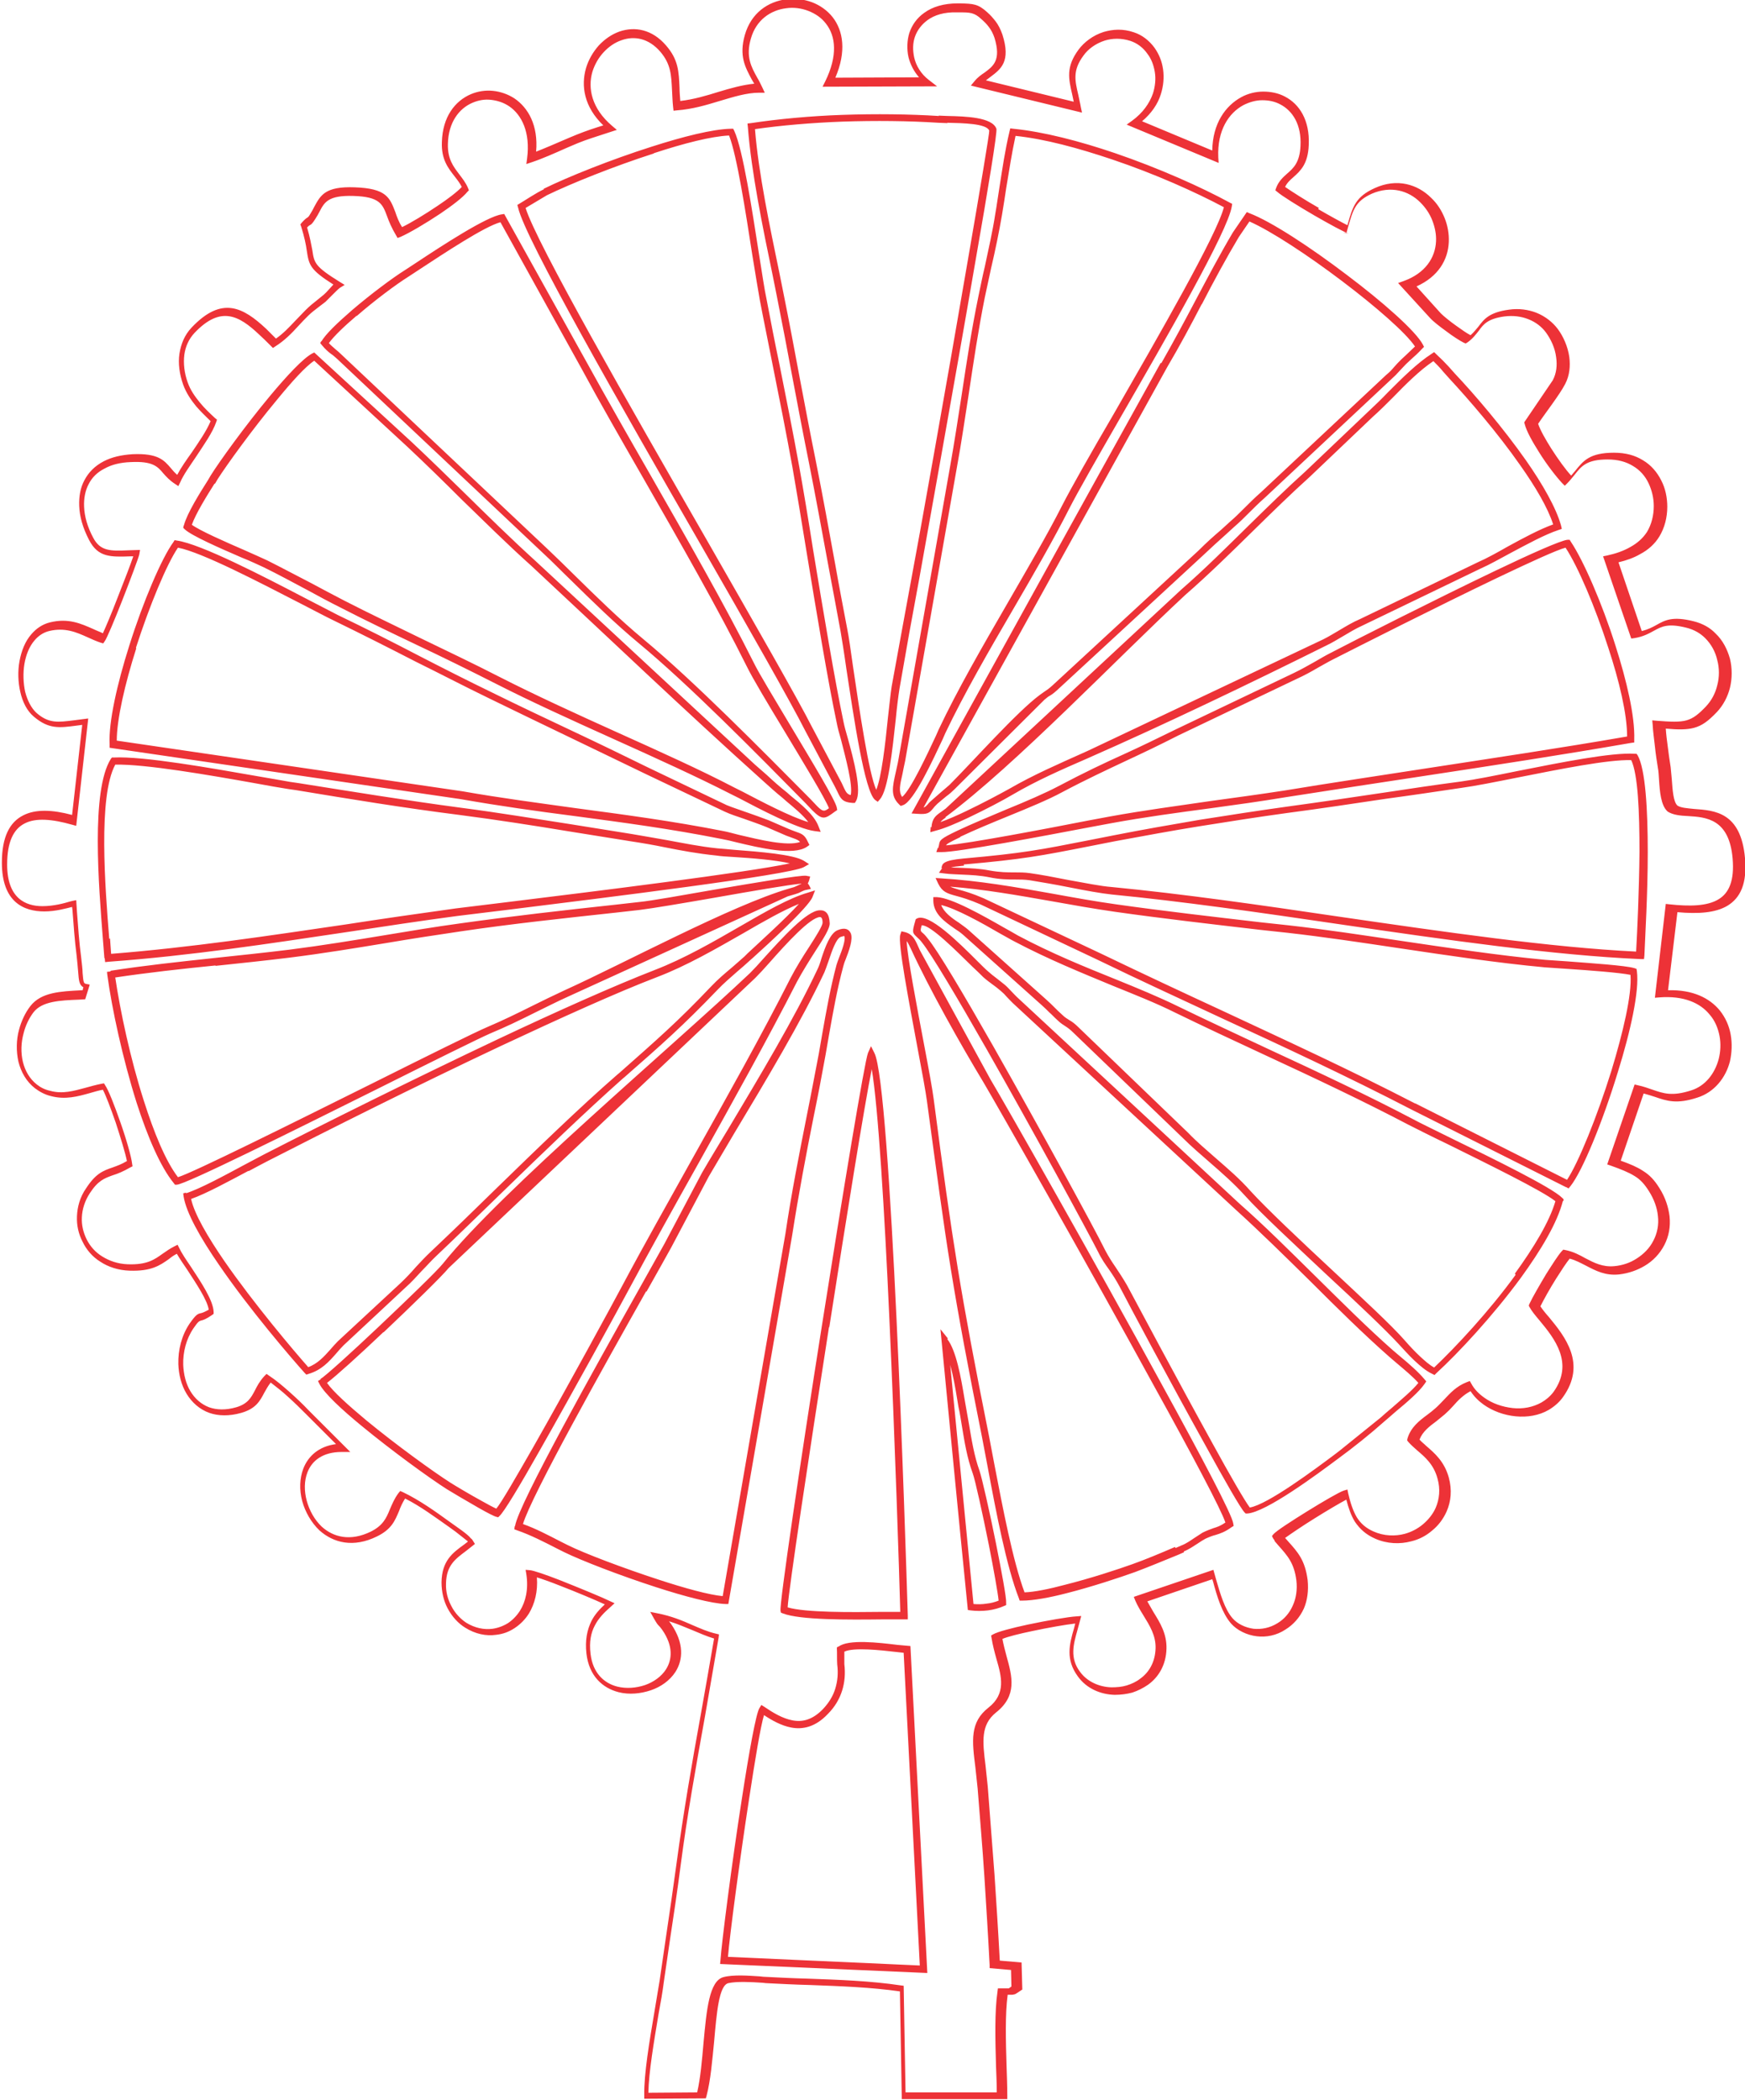 <svg fill="#ED3237" style="background:rgba(255, 0, 0, 0)" version="1.1" viewBox="0 0 46.48 55.95" xml:space="preserve" xmlns="http://www.w3.org/2000/svg">
<path d="M22.33 43.87c0.26,-0.21 1.09,-0.11 1.58,-0.05l0.34 0.03c0.15,2.9 0.3,5.81 0.45,8.71l-5.52 -0.24 0.01 -0.1c0.03,-0.45 0.3,-2.57 0.57,-4.3 0.19,-1.24 0.38,-2.29 0.47,-2.42l0.05 -0.08 0.08 0.05c0.22,0.15 0.48,0.31 0.75,0.36 0.26,0.05 0.53,-0.01 0.81,-0.3 0.16,-0.17 0.27,-0.35 0.33,-0.55 0.06,-0.2 0.08,-0.41 0.05,-0.64 -0.01,-0.14 -0,-0.3 -0.01,-0.45l0.04 -0.03zm1.56 0.14c-0.43,-0.05 -1.15,-0.13 -1.4,-0.01l0 0.33c0.03,0.25 0.01,0.49 -0.06,0.71 -0.07,0.22 -0.19,0.43 -0.38,0.62 -0.33,0.35 -0.67,0.42 -0.98,0.36 -0.26,-0.05 -0.51,-0.19 -0.72,-0.33 -0.09,0.29 -0.24,1.2 -0.4,2.25 -0.25,1.63 -0.51,3.59 -0.56,4.19l5.11 0.23 -0.43 -8.33 -0.18 -0.02zm-3.1 -1.1c-0.03,-0.19 0.52,-3.91 1.1,-7.58 0.56,-3.55 1.14,-7.06 1.23,-7.28l0.08 -0.18 0.09 0.18c0.22,0.42 0.43,3.69 0.59,7.09 0.16,3.39 0.27,6.93 0.3,7.9l0 0.1 -0.69 0c-0.88,0.01 -2.18,0.02 -2.64,-0.16l-0.05 -0.02 -0.01 -0.05zm1.29 -7.55c-0.54,3.46 -1.07,6.97 -1.1,7.46 0.47,0.14 1.68,0.13 2.51,0.12l0.49 -0c-0.03,-1.1 -0.14,-4.51 -0.29,-7.8 -0.13,-2.88 -0.3,-5.66 -0.47,-6.66 -0.2,1 -0.67,3.92 -1.13,6.87zm3.15 0.31c0.24,0.3 0.37,1.05 0.45,1.53l0.04 0.23c0.03,0.17 0.06,0.34 0.09,0.51 0.07,0.42 0.14,0.85 0.28,1.24 0.06,0.17 0.27,1.09 0.44,1.94 0.15,0.75 0.28,1.45 0.27,1.58l-0 0.06 -0.05 0.02c-0.13,0.06 -0.28,0.1 -0.43,0.12 -0.16,0.02 -0.32,0.02 -0.47,-0l-0.07 -0.01c-0.25,-2.49 -0.49,-4.99 -0.73,-7.48l0.2 0.25zm0.26 1.57c-0.04,-0.25 -0.1,-0.59 -0.18,-0.88l0.62 6.37c0.11,0.01 0.23,0.01 0.35,-0.01 0.11,-0.01 0.22,-0.04 0.32,-0.08 -0.02,-0.2 -0.13,-0.82 -0.26,-1.48 -0.17,-0.85 -0.37,-1.75 -0.43,-1.91 -0.15,-0.41 -0.22,-0.84 -0.29,-1.27 -0.03,-0.17 -0.05,-0.33 -0.09,-0.5l-0.04 -0.24zm6.05 4.11l-0.16 0.07c-0.37,0.15 -0.8,0.33 -1.15,0.46 -0.39,0.14 -1.14,0.39 -1.81,0.56 -0.46,0.12 -0.9,0.2 -1.19,0.2l-0.07 0 -0.02 -0.06c-0.33,-0.84 -0.61,-2.31 -0.83,-3.49l-0.15 -0.79c-0.38,-1.9 -0.62,-3.18 -0.83,-4.47 -0.21,-1.29 -0.38,-2.58 -0.64,-4.5 -0.03,-0.23 -0.13,-0.78 -0.25,-1.41 -0.23,-1.24 -0.53,-2.8 -0.46,-3.02l0.03 -0.09 0.09 0.02c0.2,0.05 0.27,0.19 0.35,0.37l0.05 0.11 1.88 3.44c0.4,0.67 2.81,4.91 4.56,8.12 1.06,1.93 1.89,3.5 1.91,3.72l0.01 0.06 -0.05 0.03c-0.18,0.13 -0.3,0.17 -0.43,0.21 -0.08,0.02 -0.16,0.05 -0.27,0.1 -0.07,0.04 -0.14,0.08 -0.21,0.13 -0.11,0.07 -0.22,0.15 -0.37,0.21zm-0.23 -0.11l0.16 -0.07c0.13,-0.05 0.24,-0.13 0.33,-0.19 0.08,-0.05 0.15,-0.1 0.23,-0.15 0.12,-0.06 0.21,-0.09 0.29,-0.12 0.1,-0.03 0.19,-0.06 0.32,-0.15 -0.11,-0.34 -0.89,-1.81 -1.88,-3.6 -1.76,-3.22 -4.17,-7.46 -4.56,-8.12 -0.61,-1.01 -1.45,-2.5 -1.94,-3.57 -0.04,-0.08 -0.07,-0.15 -0.11,-0.2 0.02,0.43 0.27,1.73 0.47,2.79 0.12,0.63 0.22,1.18 0.25,1.42 0.25,1.92 0.43,3.21 0.64,4.5 0.21,1.28 0.45,2.56 0.83,4.46l0.15 0.79c0.22,1.14 0.49,2.56 0.8,3.39 0.27,-0.01 0.66,-0.09 1.07,-0.2 0.68,-0.17 1.41,-0.41 1.8,-0.55 0.34,-0.12 0.77,-0.3 1.14,-0.46zm-17.59 -0.59c0.09,-0.58 2.17,-4.29 3.32,-6.34 0.3,-0.54 0.54,-0.96 0.66,-1.18l1 -1.89c0.22,-0.38 0.46,-0.77 0.7,-1.17 0.83,-1.39 1.76,-2.94 2.38,-4.26 0.03,-0.06 0.07,-0.17 0.1,-0.28 0.1,-0.3 0.23,-0.67 0.43,-0.75 0.19,-0.08 0.3,-0.03 0.35,0.08 0.07,0.16 -0.05,0.48 -0.14,0.71 -0.03,0.07 -0.05,0.14 -0.06,0.18 -0.16,0.59 -0.27,1.21 -0.38,1.83l-0.09 0.52c-0.1,0.55 -0.2,1.08 -0.31,1.61 -0.21,1.05 -0.41,2.11 -0.58,3.2l-1.7 9.82 -0.08 -0c-0.35,-0.01 -1.08,-0.2 -1.85,-0.45 -0.96,-0.31 -1.99,-0.71 -2.44,-0.93l-0.18 -0.09c-0.35,-0.18 -0.72,-0.37 -1.07,-0.49l-0.08 -0.03 0.01 -0.08zm3.49 -6.25c-1.11,1.97 -3.06,5.45 -3.28,6.2 0.34,0.12 0.68,0.3 1.01,0.47l0.18 0.09c0.44,0.22 1.47,0.61 2.42,0.92 0.7,0.23 1.36,0.41 1.71,0.44l1.67 -9.65c0.16,-1.08 0.37,-2.14 0.58,-3.2 0.11,-0.54 0.21,-1.09 0.31,-1.6l0.09 -0.52c0.11,-0.62 0.22,-1.24 0.38,-1.84 0.01,-0.04 0.04,-0.12 0.07,-0.2 0.08,-0.2 0.18,-0.48 0.14,-0.57 -0,-0.01 -0.03,-0 -0.1,0.02 -0.12,0.05 -0.23,0.37 -0.32,0.64 -0.04,0.12 -0.08,0.22 -0.11,0.3 -0.62,1.32 -1.55,2.87 -2.39,4.27 -0.24,0.41 -0.48,0.81 -0.69,1.17l-1 1.89c-0.13,0.24 -0.37,0.66 -0.66,1.18zm12.06 -1.01c-0.31,-0.61 -1.76,-3.28 -2.99,-5.44 -0.78,-1.37 -1.47,-2.53 -1.72,-2.84 -0.05,-0.07 -0.1,-0.11 -0.13,-0.14 -0.13,-0.12 -0.14,-0.13 -0.05,-0.44l0.01 -0.04 0.03 -0.02c0.31,-0.17 1.13,0.65 1.62,1.14 0.11,0.11 0.21,0.21 0.27,0.26 0.08,0.07 0.15,0.13 0.22,0.18 0.08,0.06 0.15,0.12 0.24,0.19 0.07,0.06 0.12,0.12 0.17,0.17 0.06,0.06 0.12,0.13 0.2,0.2l5.88 5.46c0.65,0.57 1.33,1.25 2.01,1.92 0.7,0.69 1.4,1.39 2.07,1.98l0.2 0.17c0.23,0.19 0.48,0.41 0.64,0.6l0.05 0.06 -0.04 0.06c-0.15,0.22 -0.49,0.51 -0.78,0.75 -0.11,0.1 -0.22,0.19 -0.3,0.26 -0.37,0.33 -0.82,0.69 -1.23,0.99 -0.55,0.41 -1.92,1.43 -2.42,1.46l-0.04 0 -0.03 -0.03c-0.1,-0.1 -0.53,-0.85 -1.05,-1.8 -0.89,-1.6 -2.05,-3.77 -2.27,-4.2 -0.1,-0.19 -0.2,-0.34 -0.29,-0.47 -0.1,-0.14 -0.2,-0.28 -0.29,-0.47zm-2.82 -5.53c1.23,2.17 2.69,4.84 2.99,5.45 0.09,0.17 0.18,0.31 0.27,0.44 0.1,0.15 0.2,0.3 0.31,0.49 0.23,0.43 1.38,2.59 2.27,4.2 0.47,0.86 0.87,1.55 1,1.72 0.48,-0.08 1.75,-1.03 2.27,-1.42l0.13 -0.1 1.09 -0.88c0.09,-0.08 0.19,-0.17 0.3,-0.26 0.25,-0.22 0.54,-0.46 0.7,-0.66 -0.15,-0.17 -0.37,-0.35 -0.57,-0.52l-0.21 -0.18c-0.67,-0.59 -1.38,-1.29 -2.08,-1.99 -0.68,-0.67 -1.36,-1.34 -2,-1.92l-5.88 -5.45c-0.09,-0.08 -0.15,-0.15 -0.22,-0.22 -0.05,-0.06 -0.1,-0.11 -0.16,-0.16 -0.08,-0.07 -0.16,-0.13 -0.23,-0.18 -0.08,-0.06 -0.15,-0.11 -0.24,-0.19 -0.06,-0.06 -0.16,-0.16 -0.28,-0.27 -0.43,-0.42 -1.13,-1.13 -1.36,-1.11 -0.04,0.14 -0.03,0.15 0.01,0.19 0.04,0.03 0.09,0.08 0.15,0.16 0.26,0.31 0.96,1.49 1.74,2.86zm-17.92 8.88c0.15,-0.09 0.84,-0.72 1.55,-1.39 0.76,-0.72 1.55,-1.48 1.72,-1.69 1.56,-1.95 6.11,-5.78 8.18,-7.74 0.1,-0.1 0.23,-0.24 0.37,-0.4 0.48,-0.53 1.14,-1.26 1.48,-1.27 0.16,-0.01 0.26,0.09 0.27,0.34 0.01,0.14 -0.17,0.42 -0.39,0.76 -0.16,0.25 -0.34,0.54 -0.48,0.8 -0.76,1.49 -1.69,3.16 -2.62,4.83 -0.65,1.16 -1.29,2.31 -1.87,3.39 -0.25,0.47 -1.46,2.68 -2.37,4.28 -0.52,0.92 -0.95,1.64 -1.07,1.74l-0.03 0.03 -0.04 -0.01c-0.06,-0.01 -0.25,-0.11 -0.48,-0.24 -0.33,-0.19 -0.74,-0.43 -0.85,-0.5 -0.47,-0.3 -1.46,-1.02 -2.25,-1.67 -0.55,-0.45 -1.01,-0.88 -1.14,-1.13l-0.04 -0.08 0.08 -0.05zm1.68 -1.25c-0.63,0.6 -1.25,1.16 -1.5,1.35 0.16,0.23 0.57,0.6 1.05,1 0.79,0.65 1.77,1.36 2.24,1.66 0.11,0.07 0.51,0.31 0.84,0.49 0.16,0.09 0.31,0.17 0.38,0.2 0.14,-0.17 0.52,-0.83 0.99,-1.65 0.91,-1.6 2.11,-3.81 2.36,-4.28 0.58,-1.09 1.23,-2.24 1.87,-3.39 0.93,-1.66 1.86,-3.32 2.62,-4.82 0.14,-0.27 0.32,-0.56 0.49,-0.82 0.2,-0.31 0.36,-0.57 0.36,-0.65 -0,-0.11 -0.03,-0.15 -0.07,-0.15 -0.26,0.01 -0.89,0.7 -1.34,1.21 -0.15,0.17 -0.28,0.31 -0.38,0.41l-8.17 7.73c-0.18,0.22 -0.97,0.99 -1.73,1.71zm31.42 -3.5c-0.15,0.59 -0.59,1.32 -1.12,2.05 -0.74,1.01 -1.67,2.01 -2.25,2.54l-0.05 0.05 -0.06 -0.03c-0.17,-0.08 -0.32,-0.21 -0.47,-0.35 -0.15,-0.14 -0.29,-0.3 -0.43,-0.45 -0.35,-0.38 -1.11,-1.1 -1.9,-1.83 -0.86,-0.81 -1.76,-1.64 -2.2,-2.13 -0.29,-0.32 -0.6,-0.59 -0.91,-0.86 -0.25,-0.22 -0.5,-0.43 -0.74,-0.67l-2.91 -2.8c-0.09,-0.09 -0.15,-0.13 -0.21,-0.17 -0.06,-0.04 -0.13,-0.08 -0.21,-0.16 -0.09,-0.08 -0.15,-0.15 -0.22,-0.21 -0.06,-0.06 -0.12,-0.12 -0.21,-0.2l-2.09 -1.87c-0.07,-0.06 -0.14,-0.11 -0.22,-0.16 -0.27,-0.19 -0.56,-0.39 -0.57,-0.74l-0 -0.1 0.1 0c0.39,0.02 1.22,0.49 1.78,0.81 0.15,0.08 0.28,0.16 0.37,0.21 0.9,0.48 1.79,0.84 2.61,1.17 0.59,0.24 1.15,0.47 1.66,0.72 0.74,0.36 1.56,0.74 2.39,1.13 1.34,0.62 2.7,1.26 3.84,1.86 0.22,0.12 0.6,0.3 1.04,0.52 1.13,0.55 2.68,1.31 2.96,1.59l0.04 0.04 -0.01 0.05zm-1.28 1.94c0.5,-0.69 0.92,-1.38 1.08,-1.93 -0.35,-0.28 -1.8,-0.99 -2.87,-1.52 -0.46,-0.22 -0.85,-0.42 -1.05,-0.52 -1.14,-0.6 -2.49,-1.24 -3.83,-1.86 -0.82,-0.38 -1.63,-0.76 -2.39,-1.13 -0.5,-0.25 -1.06,-0.47 -1.65,-0.71 -0.82,-0.34 -1.71,-0.7 -2.62,-1.18 -0.1,-0.05 -0.23,-0.13 -0.38,-0.21 -0.48,-0.28 -1.18,-0.67 -1.57,-0.76 0.07,0.19 0.27,0.34 0.47,0.47 0.08,0.06 0.17,0.12 0.24,0.18l2.09 1.87c0.09,0.08 0.15,0.14 0.22,0.21 0.06,0.06 0.12,0.12 0.21,0.2 0.07,0.07 0.13,0.1 0.19,0.14 0.07,0.04 0.14,0.09 0.25,0.2l2.91 2.8c0.23,0.24 0.48,0.45 0.73,0.67 0.32,0.28 0.64,0.55 0.93,0.88 0.44,0.48 1.33,1.32 2.19,2.12 0.79,0.74 1.56,1.45 1.91,1.85 0.13,0.15 0.27,0.3 0.42,0.44 0.12,0.11 0.24,0.22 0.37,0.29 0.57,-0.54 1.46,-1.49 2.17,-2.47zm-35.4 -2.14c0.38,-0.12 1.04,-0.48 1.58,-0.77l0.51 -0.27c1.58,-0.81 3.99,-2.01 6.23,-3.07 1.59,-0.75 3.09,-1.42 4.17,-1.84 0.78,-0.3 1.56,-0.75 2.27,-1.16 0.69,-0.4 1.32,-0.76 1.81,-0.9l0.19 -0.06 -0.07 0.18c-0.11,0.27 -1.18,1.25 -1.59,1.62l-0.08 0.07c-0.11,0.1 -0.22,0.2 -0.33,0.29 -0.18,0.16 -0.36,0.31 -0.54,0.5 -0.89,0.93 -1.49,1.46 -2.46,2.31l-0.06 0.05c-1,0.89 -2.11,1.96 -3.19,3.01 -0.61,0.59 -1.21,1.18 -1.76,1.7 -0.14,0.13 -0.26,0.27 -0.39,0.4 -0.14,0.15 -0.28,0.31 -0.44,0.45l-1.65 1.54c-0.07,0.07 -0.13,0.14 -0.19,0.21 -0.2,0.23 -0.4,0.45 -0.74,0.55l-0.06 0.02 -0.04 -0.04c-0.35,-0.39 -1.47,-1.69 -2.29,-2.89 -0.49,-0.71 -0.87,-1.38 -0.94,-1.82l-0.01 -0.08 0.08 -0.02zm1.67 -0.6c-0.51,0.27 -1.13,0.61 -1.53,0.75 0.09,0.41 0.45,1.02 0.89,1.66 0.79,1.14 1.85,2.39 2.23,2.82 0.25,-0.09 0.42,-0.28 0.59,-0.47 0.06,-0.07 0.13,-0.15 0.2,-0.22l1.66 -1.54c0.15,-0.14 0.29,-0.29 0.42,-0.44 0.13,-0.14 0.26,-0.28 0.4,-0.41 0.57,-0.54 1.16,-1.11 1.76,-1.7 1.08,-1.05 2.19,-2.13 3.2,-3.01l0.06 -0.05c0.96,-0.85 1.56,-1.37 2.44,-2.3 0.19,-0.2 0.37,-0.35 0.56,-0.51 0.1,-0.09 0.21,-0.18 0.33,-0.29l0.08 -0.08c0.31,-0.29 1.03,-0.94 1.37,-1.32 -0.42,0.17 -0.93,0.46 -1.48,0.78 -0.72,0.41 -1.51,0.87 -2.3,1.17 -1.07,0.41 -2.57,1.09 -4.15,1.83 -2.23,1.05 -4.64,2.26 -6.22,3.07 -0.14,0.07 -0.32,0.17 -0.51,0.27zm35.1 0.44l-4.12 -2.07c-1.72,-0.89 -3.42,-1.68 -5.11,-2.46 -1.07,-0.5 -2.14,-0.99 -3.23,-1.52l-3.15 -1.49c-0.28,-0.12 -0.48,-0.18 -0.63,-0.22 -0.26,-0.07 -0.38,-0.11 -0.49,-0.33l-0.07 -0.15 0.16 0.01c0.99,0.06 1.97,0.23 2.97,0.41 0.55,0.1 1.1,0.2 1.67,0.28 1.27,0.18 2.58,0.33 3.86,0.48l0.74 0.08c0.98,0.11 1.97,0.26 2.97,0.41 1.29,0.19 2.6,0.39 3.87,0.51l0.58 0.04c0.65,0.05 1.55,0.11 1.79,0.18l0.06 0.02 0.01 0.06c0.07,0.53 -0.17,1.61 -0.51,2.7 -0.4,1.31 -0.94,2.63 -1.26,3.03l-0.05 0.06 -0.07 -0.04zm-4.03 -2.24l4.05 2.04c0.3,-0.45 0.8,-1.68 1.18,-2.9 0.31,-1.02 0.55,-2.03 0.51,-2.56 -0.29,-0.06 -1.09,-0.12 -1.69,-0.16l-0.59 -0.04c-1.29,-0.12 -2.6,-0.32 -3.88,-0.51 -1,-0.15 -2,-0.3 -2.97,-0.41l-0.74 -0.08c-1.28,-0.15 -2.59,-0.3 -3.86,-0.48 -0.56,-0.08 -1.12,-0.18 -1.68,-0.28 -0.91,-0.16 -1.81,-0.32 -2.71,-0.39 0.06,0.03 0.13,0.05 0.23,0.08 0.15,0.04 0.36,0.1 0.66,0.23l3.16 1.49c1.08,0.52 2.15,1.02 3.23,1.52 1.69,0.79 3.39,1.57 5.11,2.46zm-34.74 -3.53c0.9,-0.14 1.84,-0.24 2.77,-0.34 0.66,-0.07 1.33,-0.14 1.98,-0.22 0.87,-0.11 1.72,-0.25 2.57,-0.39 0.66,-0.11 1.32,-0.22 1.98,-0.31 1.35,-0.19 2.76,-0.35 4.15,-0.5l0.62 -0.07c0.32,-0.03 1.15,-0.18 2.01,-0.33 1.12,-0.19 2.29,-0.39 2.44,-0.37l0.11 0.02 -0.03 0.11c-0.03,0.08 -0.04,0.08 -0.03,0.08 0.03,0.03 0.06,0.1 0.08,0.14l-0.14 0.03c-0.01,0 -0.05,0.01 -0.19,0.08 -0.05,0.02 -0.12,0.04 -0.19,0.06l-0.1 0.03 -5.85 2.67c-0.29,0.13 -0.58,0.28 -0.87,0.42 -0.4,0.2 -0.79,0.39 -1.2,0.56 -0.32,0.14 -1.59,0.77 -3.03,1.49 -2.31,1.15 -5.08,2.53 -5.32,2.54l-0.05 0 -0.03 -0.04c-0.36,-0.44 -0.7,-1.24 -0.99,-2.14 -0.37,-1.17 -0.66,-2.51 -0.78,-3.4l-0.01 -0.09 0.09 -0.01zm2.79 -0.14c-0.9,0.09 -1.8,0.19 -2.67,0.32 0.13,0.88 0.4,2.16 0.76,3.28 0.27,0.85 0.58,1.61 0.91,2.04 0.4,-0.12 3.01,-1.42 5.2,-2.51 1.44,-0.72 2.71,-1.35 3.04,-1.49 0.4,-0.17 0.79,-0.36 1.19,-0.56 0.28,-0.14 0.57,-0.28 0.87,-0.42 1.61,-0.73 4.44,-2.26 5.98,-2.71 0.06,-0.02 0.12,-0.03 0.16,-0.05 0.07,-0.03 0.12,-0.06 0.16,-0.07l0 -0.01c-0.33,0.03 -1.32,0.2 -2.28,0.37 -0.86,0.15 -1.69,0.29 -2.02,0.33l-0.62 0.07c-1.38,0.15 -2.79,0.3 -4.14,0.5 -0.68,0.1 -1.33,0.2 -1.98,0.31 -0.85,0.14 -1.7,0.28 -2.58,0.39 -0.65,0.08 -1.32,0.15 -1.98,0.22zm19.33 -2.59l0.01 -0.02c0.02,-0.1 0.04,-0.19 0.59,-0.24 1.58,-0.14 2.03,-0.23 3.35,-0.49l0.66 -0.13c0.76,-0.15 1.51,-0.28 2.27,-0.41 0.76,-0.12 1.53,-0.24 2.32,-0.35 0.88,-0.12 1.76,-0.25 2.63,-0.38 0.66,-0.1 1.32,-0.2 2.01,-0.29 0.37,-0.05 0.92,-0.16 1.51,-0.28 1.16,-0.23 2.51,-0.5 3.12,-0.46l0.05 0 0.03 0.04c0.21,0.37 0.27,1.46 0.27,2.58 -0,1.11 -0.07,2.26 -0.09,2.76l-0.01 0.09 -0.09 -0c-2.3,-0.1 -5.17,-0.51 -8.03,-0.93 -2.1,-0.31 -4.2,-0.61 -6.05,-0.79 -0.29,-0.03 -0.73,-0.11 -1.18,-0.2 -0.35,-0.07 -0.71,-0.13 -1.01,-0.18 -0.14,-0.02 -0.26,-0.02 -0.39,-0.02 -0.19,0 -0.4,0 -0.69,-0.06 -0.25,-0.05 -0.48,-0.06 -0.71,-0.07 -0.16,-0.01 -0.32,-0.01 -0.47,-0.03l-0.16 -0.02 0.09 -0.13zm0.61 -0.07c-0.19,0.02 -0.29,0.03 -0.35,0.05l0.29 0.01c0.24,0.01 0.48,0.02 0.74,0.07 0.28,0.05 0.47,0.05 0.66,0.05 0.14,-0 0.27,-0 0.41,0.02 0.29,0.04 0.66,0.11 1.01,0.18 0.45,0.08 0.89,0.17 1.17,0.19 1.87,0.18 3.97,0.48 6.06,0.79 2.82,0.41 5.64,0.82 7.91,0.93 0.03,-0.54 0.08,-1.62 0.09,-2.66 0,-1.05 -0.04,-2.06 -0.22,-2.44 -0.61,-0.02 -1.9,0.24 -3.01,0.46 -0.6,0.12 -1.15,0.23 -1.52,0.28 -0.67,0.1 -1.34,0.2 -2.01,0.29 -0.87,0.13 -1.73,0.26 -2.64,0.38 -0.8,0.11 -1.56,0.23 -2.31,0.35 -0.75,0.12 -1.5,0.26 -2.26,0.4l-0.66 0.13c-1.32,0.26 -1.78,0.35 -3.37,0.49zm-22.9 2.46l-0.04 -0.51c-0.11,-1.41 -0.32,-3.94 0.21,-4.79l0.03 -0.04 0.05 -0c0.79,-0.04 2.58,0.28 3.84,0.5 0.34,0.06 0.65,0.11 0.86,0.15l0.21 0.03c1.45,0.23 2.85,0.46 4.35,0.66 1,0.13 1.96,0.29 2.93,0.44 0.52,0.08 1.04,0.17 1.62,0.26 0.31,0.05 0.62,0.11 0.92,0.16 0.44,0.08 0.87,0.17 1.35,0.22 0.11,0.01 0.27,0.02 0.46,0.04 0.65,0.05 1.56,0.12 1.84,0.29l0.14 0.09 -0.14 0.08c-0.38,0.21 -5.26,0.81 -7.83,1.13l-1.39 0.17c-0.98,0.13 -1.96,0.28 -2.95,0.43 -2.08,0.31 -4.16,0.63 -6.34,0.79l-0.1 0.01 -0.01 -0.1zm0.15 -0.52l0.03 0.41c2.14,-0.17 4.18,-0.48 6.23,-0.78 0.97,-0.15 1.94,-0.29 2.95,-0.43l1.39 -0.17c2.28,-0.28 6.4,-0.79 7.51,-1.03 -0.38,-0.09 -1.02,-0.14 -1.5,-0.17 -0.18,-0.01 -0.34,-0.02 -0.47,-0.04 -0.49,-0.05 -0.92,-0.13 -1.37,-0.22 -0.29,-0.06 -0.58,-0.11 -0.91,-0.16 -0.51,-0.08 -1.06,-0.17 -1.62,-0.26 -0.97,-0.16 -1.93,-0.31 -2.93,-0.44 -1.5,-0.19 -2.9,-0.42 -4.35,-0.66l-0.21 -0.03c-0.25,-0.04 -0.54,-0.09 -0.86,-0.15 -1.23,-0.22 -2.96,-0.52 -3.75,-0.5 -0.46,0.85 -0.27,3.27 -0.16,4.64zm-0.01 -5.18c-0.03,-0.58 0.2,-1.6 0.52,-2.61 0.37,-1.18 0.87,-2.35 1.18,-2.77l0.03 -0.05 0.06 0.01c0.64,0.09 2.3,0.95 3.43,1.54 0.35,0.18 0.66,0.34 0.85,0.44 0.75,0.36 1.46,0.72 2.17,1.09 0.64,0.33 1.29,0.66 1.93,0.97 0.73,0.36 1.45,0.7 2.17,1.04 0.68,0.32 1.36,0.65 1.99,0.96l2.11 1.01c0.17,0.07 0.34,0.12 0.5,0.18 0.2,0.07 0.4,0.14 0.61,0.22l0.53 0.23c0.07,0.03 0.13,0.05 0.18,0.07 0.17,0.06 0.25,0.08 0.34,0.28l0.04 0.08 -0.07 0.05c-0.36,0.24 -1.24,0.03 -1.87,-0.12 -0.15,-0.04 -0.29,-0.07 -0.4,-0.09 -1.35,-0.27 -2.64,-0.44 -3.91,-0.61 -1.01,-0.13 -2.01,-0.27 -3.03,-0.45l-9.36 -1.37 -0 -0.08zm0.71 -2.55c-0.3,0.94 -0.52,1.89 -0.52,2.46l9.21 1.35c1.02,0.18 2.02,0.31 3.02,0.45 1.27,0.17 2.56,0.34 3.93,0.61 0.11,0.02 0.25,0.06 0.41,0.1 0.55,0.13 1.29,0.31 1.63,0.19 -0.04,-0.05 -0.1,-0.07 -0.18,-0.1 -0.05,-0.02 -0.11,-0.04 -0.19,-0.07l-0.53 -0.23c-0.2,-0.08 -0.4,-0.15 -0.6,-0.22 -0.17,-0.06 -0.34,-0.11 -0.51,-0.19l-2.12 -1.01c-0.7,-0.34 -1.35,-0.65 -1.99,-0.96 -0.73,-0.35 -1.45,-0.7 -2.17,-1.05 -0.68,-0.33 -1.31,-0.66 -1.94,-0.97 -0.72,-0.37 -1.43,-0.73 -2.17,-1.09 -0.21,-0.1 -0.51,-0.26 -0.86,-0.44 -1.09,-0.56 -2.67,-1.39 -3.31,-1.51 -0.3,0.44 -0.76,1.55 -1.12,2.67zm21.36 5.33c0.01,-0.03 0.01,-0.06 0.02,-0.08 0.02,-0.14 0.03,-0.17 0.49,-0.39 0.38,-0.18 0.84,-0.37 1.29,-0.56 0.54,-0.22 1.05,-0.44 1.41,-0.63 0.68,-0.36 1.21,-0.61 1.74,-0.85 0.44,-0.2 0.87,-0.41 1.38,-0.66l3.14 -1.5c0.21,-0.1 0.38,-0.2 0.56,-0.3 0.14,-0.08 0.27,-0.16 0.43,-0.24 0.63,-0.33 2.78,-1.42 4.39,-2.19 0.96,-0.46 1.73,-0.8 1.91,-0.82l0.06 -0 0.03 0.05c0.33,0.49 0.83,1.63 1.19,2.77 0.3,0.94 0.52,1.88 0.5,2.5l-0 0.08 -0.08 0.01c-1.84,0.32 -3.67,0.6 -5.51,0.88 -1.25,0.19 -2.5,0.38 -3.71,0.57 -0.66,0.11 -1.31,0.2 -1.97,0.29 -0.9,0.12 -1.79,0.24 -2.66,0.4l-0.59 0.11c-1.21,0.23 -3.53,0.67 -3.94,0.66l-0.13 -0 0.04 -0.12zm0.59 -0.3c-0.31,0.15 -0.36,0.18 -0.38,0.22 0.61,-0.05 2.66,-0.44 3.78,-0.66l0.59 -0.11c0.88,-0.16 1.78,-0.28 2.67,-0.41 0.66,-0.09 1.32,-0.18 1.97,-0.28 1.27,-0.21 2.49,-0.39 3.71,-0.58 1.82,-0.28 3.63,-0.55 5.42,-0.86 -0,-0.6 -0.21,-1.48 -0.5,-2.36 -0.35,-1.09 -0.81,-2.17 -1.14,-2.67 -0.23,0.06 -0.93,0.38 -1.79,0.79 -1.61,0.77 -3.76,1.86 -4.39,2.18 -0.16,0.08 -0.29,0.16 -0.42,0.23 -0.17,0.1 -0.35,0.2 -0.57,0.3l-3.14 1.5c-0.51,0.26 -0.95,0.47 -1.38,0.67 -0.53,0.25 -1.07,0.5 -1.73,0.85 -0.35,0.19 -0.88,0.41 -1.42,0.63 -0.44,0.18 -0.9,0.37 -1.28,0.55zm-20.68 -8.31c0.08,-0.31 0.43,-0.87 0.64,-1.2l0.07 -0.12c0.23,-0.37 0.93,-1.34 1.58,-2.12 0.45,-0.54 0.88,-1 1.12,-1.13l0.06 -0.03 2.6 2.39c0.49,0.46 0.96,0.92 1.43,1.38 0.6,0.59 1.2,1.18 1.87,1.79l5.84 5.42 0.32 0.28c0.17,0.16 0.34,0.31 0.53,0.46l0.09 0.08c0.27,0.22 0.64,0.52 0.75,0.82l0.06 0.15 -0.16 -0.02c-0.46,-0.06 -1.47,-0.59 -2.02,-0.88l-0.22 -0.11c-0.9,-0.46 -2,-0.96 -3.11,-1.46 -1.11,-0.5 -2.23,-1.01 -3.15,-1.48 -0.73,-0.37 -1.42,-0.71 -2.12,-1.04 -0.67,-0.32 -1.34,-0.64 -2.02,-0.99 -0.28,-0.14 -0.58,-0.3 -0.87,-0.46 -0.38,-0.2 -0.76,-0.41 -1.17,-0.61 -0.13,-0.06 -0.34,-0.16 -0.59,-0.26 -0.58,-0.25 -1.33,-0.58 -1.51,-0.75l-0.04 -0.04 0.01 -0.05zm0.81 -1.1c-0.19,0.3 -0.5,0.8 -0.6,1.09 0.22,0.16 0.88,0.45 1.41,0.68 0.25,0.11 0.47,0.21 0.6,0.27 0.4,0.2 0.79,0.41 1.18,0.61 0.28,0.15 0.56,0.3 0.87,0.46 0.7,0.36 1.36,0.67 2.01,0.99 0.7,0.34 1.4,0.67 2.12,1.04 0.92,0.47 2.03,0.98 3.14,1.48 1.11,0.5 2.22,1 3.12,1.47l0.22 0.11c0.46,0.24 1.27,0.67 1.75,0.81 -0.15,-0.2 -0.4,-0.4 -0.59,-0.56l-0.09 -0.08c-0.2,-0.16 -0.36,-0.31 -0.54,-0.47 -2.07,-1.86 -4.11,-3.81 -6.15,-5.71 -0.67,-0.6 -1.27,-1.2 -1.88,-1.79 -0.46,-0.46 -0.93,-0.92 -1.42,-1.38l-2.49 -2.3c-0.23,0.15 -0.6,0.56 -1,1.05 -0.65,0.78 -1.34,1.74 -1.57,2.1l-0.07 0.12zm19.1 9.15c0.02,-0.24 0.11,-0.31 0.27,-0.42l0.11 -0.08 6.27 -5.83c0.62,-0.54 1.21,-1.13 1.8,-1.71 0.51,-0.5 1.01,-0.99 1.51,-1.44l1.68 -1.6c0.17,-0.16 0.35,-0.33 0.52,-0.51 0.38,-0.38 0.78,-0.78 1.17,-1.03l0.06 -0.04 0.05 0.05c0.14,0.13 0.24,0.23 0.34,0.34l0.16 0.18c0.52,0.55 1.29,1.45 1.9,2.32 0.44,0.63 0.8,1.26 0.93,1.73l0.02 0.09 -0.09 0.03c-0.36,0.12 -0.82,0.37 -1.27,0.61 -0.28,0.15 -0.56,0.31 -0.81,0.42l-3.13 1.51c-0.2,0.09 -0.36,0.19 -0.53,0.29 -0.14,0.08 -0.28,0.17 -0.45,0.25 -2.03,1.01 -4.3,2.1 -6.37,3.01 -0.69,0.3 -1.35,0.59 -1.98,0.96 -0.27,0.16 -0.73,0.4 -1.17,0.61 -0.32,0.15 -0.64,0.29 -0.88,0.35l-0.14 0.04 0.01 -0.14zm0.38 -0.26c-0.06,0.04 -0.11,0.08 -0.14,0.12 0.2,-0.07 0.43,-0.17 0.68,-0.29 0.44,-0.21 0.89,-0.45 1.16,-0.6 0.64,-0.37 1.31,-0.66 2,-0.97l0.11 -0.05 6.25 -2.96c0.16,-0.08 0.3,-0.17 0.44,-0.25 0.17,-0.1 0.33,-0.2 0.54,-0.29l3.13 -1.51c0.25,-0.11 0.52,-0.26 0.8,-0.42 0.42,-0.23 0.85,-0.46 1.21,-0.59 -0.14,-0.44 -0.47,-1 -0.88,-1.58 -0.6,-0.86 -1.37,-1.75 -1.88,-2.3l-0.17 -0.19c-0.08,-0.1 -0.16,-0.18 -0.26,-0.28 -0.36,0.24 -0.73,0.61 -1.08,0.97 -0.18,0.18 -0.36,0.36 -0.53,0.51l-1.68 1.6c-0.49,0.44 -1,0.94 -1.51,1.44 -0.59,0.58 -1.19,1.17 -1.81,1.71 -1.83,1.7 -4.51,4.52 -6.39,5.92zm5.74 -12.1c0.32,-0.56 0.62,-1.12 0.91,-1.67 0.33,-0.62 0.65,-1.23 1,-1.82 0.12,-0.18 0.25,-0.36 0.37,-0.54l0.07 0.03c0.58,0.22 1.63,0.91 2.59,1.64 0.97,0.73 1.84,1.5 2.03,1.86l0.03 0.06 -0.05 0.05c-0.11,0.12 -0.19,0.19 -0.28,0.27l-0.15 0.14c-0.07,0.07 -0.12,0.13 -0.17,0.18 -0.07,0.08 -0.14,0.15 -0.24,0.24l-3.34 3.13c-0.16,0.14 -0.3,0.28 -0.44,0.42 -0.12,0.12 -0.24,0.24 -0.38,0.36l-0.23 0.21c-0.2,0.18 -0.39,0.35 -0.6,0.55l-3.8 3.51c-0.16,0.15 -0.2,0.18 -0.28,0.23 -0.04,0.02 -0.08,0.05 -0.15,0.11l-2.4 2.39c-0.07,0.07 -0.14,0.13 -0.21,0.18 -0.07,0.06 -0.15,0.12 -0.24,0.2 -0.05,0.05 -0.09,0.09 -0.11,0.12 -0.11,0.13 -0.15,0.17 -0.43,0.15l-0.15 -0.01c2.21,-4 4.42,-8.01 6.64,-12.01zm1.08 -1.58c-0.29,0.56 -0.59,1.12 -0.92,1.68l-6.49 11.73c0.05,-0.01 0.07,-0.04 0.11,-0.08 0.03,-0.04 0.07,-0.08 0.13,-0.13 0.09,-0.08 0.17,-0.15 0.24,-0.21 0.06,-0.05 0.13,-0.11 0.21,-0.18 0.6,-0.6 1.81,-1.96 2.41,-2.4 0.08,-0.06 0.13,-0.09 0.17,-0.12 0.06,-0.04 0.1,-0.07 0.25,-0.21l3.8 -3.51c0.22,-0.22 0.4,-0.38 0.61,-0.56l0.23 -0.21c0.13,-0.11 0.25,-0.23 0.37,-0.35 0.14,-0.14 0.29,-0.29 0.45,-0.43l3.34 -3.13c0.1,-0.08 0.16,-0.15 0.22,-0.22 0.05,-0.06 0.11,-0.12 0.18,-0.19l0.15 -0.14c0.07,-0.07 0.14,-0.13 0.22,-0.21 -0.24,-0.36 -1.04,-1.06 -1.94,-1.74 -0.91,-0.69 -1.9,-1.34 -2.47,-1.59l-0.28 0.41c-0.34,0.57 -0.67,1.18 -0.99,1.8zm-23.45 1c0.11,-0.2 0.44,-0.51 0.82,-0.84 0.49,-0.42 1.08,-0.86 1.4,-1.06l0.32 -0.21c0.65,-0.43 1.87,-1.23 2.27,-1.28l0.06 -0.01 2.23 4.01c0.49,0.89 1.06,1.89 1.64,2.9 0.99,1.73 2.02,3.53 2.77,5.03 0.15,0.31 0.57,0.99 0.99,1.7 0.58,0.97 1.2,1.99 1.23,2.18l0.01 0.06 -0.06 0.04c-0.27,0.2 -0.33,0.24 -0.61,-0.04l-0.18 -0.19c-1.3,-1.32 -3.09,-3.14 -4.43,-4.25 -0.65,-0.54 -1.25,-1.13 -1.84,-1.71 -0.24,-0.23 -0.47,-0.47 -0.71,-0.69l-5.48 -5.17c-0.07,-0.06 -0.12,-0.11 -0.17,-0.14 -0.08,-0.06 -0.15,-0.12 -0.25,-0.24l-0.04 -0.05 0.03 -0.06zm0.94 -0.69c-0.33,0.28 -0.61,0.55 -0.74,0.73 0.06,0.07 0.12,0.11 0.17,0.16 0.05,0.04 0.11,0.09 0.18,0.16l5.48 5.17c0.24,0.23 0.48,0.46 0.72,0.7 0.58,0.57 1.18,1.16 1.83,1.7 1.34,1.11 3.14,2.94 4.45,4.26l0.18 0.19c0.15,0.15 0.19,0.14 0.31,0.05 -0.1,-0.26 -0.66,-1.18 -1.19,-2.06 -0.43,-0.71 -0.85,-1.41 -1,-1.72 -0.74,-1.49 -1.77,-3.29 -2.76,-5.02 -0.58,-1.01 -1.15,-2 -1.64,-2.91l-2.16 -3.9c-0.42,0.11 -1.52,0.84 -2.13,1.24l-0.32 0.21c-0.32,0.2 -0.9,0.63 -1.38,1.05zm14.44 13.01c-0.22,-0.22 -0.17,-0.45 -0.08,-0.85 0.02,-0.1 0.05,-0.21 0.07,-0.33l1.38 -7.83c0.11,-0.62 0.21,-1.27 0.31,-1.92 0.13,-0.86 0.26,-1.72 0.44,-2.59 0.06,-0.29 0.11,-0.54 0.17,-0.79 0.1,-0.47 0.21,-0.95 0.28,-1.41 0.04,-0.22 0.07,-0.46 0.11,-0.7 0.08,-0.51 0.15,-1 0.27,-1.5l0.02 -0.08 0.08 0.01c0.81,0.08 1.77,0.33 2.71,0.65 1.17,0.4 2.31,0.91 3.06,1.32l0.06 0.03 -0.01 0.07c-0.11,0.67 -1.72,3.46 -2.97,5.63 -0.61,1.06 -1.13,1.97 -1.36,2.42 -0.42,0.83 -0.94,1.73 -1.47,2.64 -0.66,1.13 -1.33,2.29 -1.83,3.34l-0.07 0.16c-0.25,0.53 -0.77,1.67 -1.06,1.76l-0.06 0.02 -0.04 -0.04zm0.1 -0.81c-0.07,0.3 -0.11,0.48 -0.01,0.62 0.23,-0.19 0.68,-1.16 0.9,-1.63l0.07 -0.16c0.5,-1.06 1.17,-2.22 1.83,-3.36 0.53,-0.92 1.06,-1.82 1.47,-2.63 0.23,-0.45 0.75,-1.37 1.37,-2.43 1.2,-2.09 2.74,-4.76 2.93,-5.5 -0.75,-0.4 -1.84,-0.89 -2.97,-1.27 -0.89,-0.3 -1.8,-0.55 -2.58,-0.63 -0.1,0.46 -0.17,0.92 -0.25,1.4 -0.03,0.22 -0.07,0.45 -0.11,0.7 -0.08,0.47 -0.18,0.95 -0.29,1.42 -0.06,0.27 -0.12,0.55 -0.17,0.79 -0.17,0.85 -0.3,1.72 -0.43,2.59 -0.1,0.63 -0.19,1.27 -0.31,1.92l-1.38 7.83c-0.03,0.13 -0.05,0.24 -0.07,0.34zm-9.56 -15.58c0.65,-0.32 1.8,-0.78 2.87,-1.12 0.84,-0.27 1.63,-0.47 2.12,-0.48l0.06 -0 0.03 0.06c0.23,0.51 0.47,2.08 0.66,3.3 0.08,0.49 0.14,0.92 0.2,1.19 0.11,0.58 0.22,1.15 0.34,1.72 0.18,0.9 0.36,1.8 0.53,2.74 0.11,0.61 0.24,1.39 0.37,2.22 0.27,1.63 0.57,3.44 0.81,4.58 0.02,0.1 0.06,0.25 0.11,0.42 0.16,0.58 0.38,1.41 0.22,1.68l-0.03 0.05 -0.06 -0c-0.28,-0.02 -0.32,-0.12 -0.41,-0.31l-0.06 -0.12 -0.79 -1.49c-0.39,-0.77 -1.51,-2.74 -2.78,-4.95 -2.14,-3.72 -4.69,-8.17 -4.87,-8.99l-0.02 -0.07c0.22,-0.13 0.48,-0.31 0.71,-0.42zm2.93 -0.94c-1.06,0.34 -2.2,0.8 -2.84,1.11l-0.57 0.34c0.29,0.94 2.76,5.25 4.84,8.87 1.27,2.22 2.4,4.19 2.79,4.96l0.79 1.49 0.06 0.13c0.05,0.1 0.08,0.17 0.18,0.19 0.06,-0.27 -0.13,-0.97 -0.26,-1.48 -0.05,-0.17 -0.09,-0.32 -0.11,-0.43 -0.24,-1.13 -0.54,-2.95 -0.81,-4.59 -0.13,-0.81 -0.26,-1.58 -0.37,-2.22 -0.17,-0.94 -0.35,-1.84 -0.53,-2.74 -0.11,-0.57 -0.23,-1.14 -0.34,-1.72 -0.05,-0.28 -0.12,-0.71 -0.2,-1.2 -0.18,-1.16 -0.41,-2.65 -0.62,-3.19 -0.47,0.02 -1.21,0.21 -2,0.47zm7.59 -1.01l0.25 0.01c0.46,0.01 1.18,0.03 1.29,0.34 0.03,0.07 -0.22,1.6 -0.56,3.54 -0.56,3.26 -1.37,7.74 -1.49,8.42l-0.27 1.47 -0.26 1.48c-0.03,0.19 -0.07,0.49 -0.1,0.82 -0.09,0.82 -0.2,1.88 -0.42,2.13l-0.06 0.07 -0.07 -0.05c-0.28,-0.22 -0.57,-2.21 -0.77,-3.52 -0.06,-0.43 -0.12,-0.79 -0.15,-0.97 -0.1,-0.55 -0.21,-1.13 -0.32,-1.72 -0.17,-0.92 -0.34,-1.85 -0.52,-2.76 -0.15,-0.74 -0.29,-1.48 -0.43,-2.22 -0.14,-0.75 -0.28,-1.49 -0.43,-2.24l-0.11 -0.55c-0.26,-1.25 -0.57,-2.76 -0.66,-3.95l-0.01 -0.09 0.09 -0.01c0.73,-0.11 1.58,-0.19 2.44,-0.22 0.89,-0.03 1.79,-0.02 2.57,0.03zm0.24 0.2l-0.25 -0.01c-0.78,-0.05 -1.67,-0.06 -2.55,-0.03 -0.82,0.03 -1.63,0.1 -2.33,0.2 0.09,1.16 0.4,2.62 0.65,3.83l0.11 0.55c0.15,0.74 0.29,1.49 0.43,2.24 0.14,0.74 0.28,1.48 0.43,2.22 0.18,0.9 0.35,1.84 0.52,2.77 0.1,0.57 0.21,1.14 0.32,1.72 0.04,0.2 0.09,0.55 0.15,0.98 0.17,1.15 0.42,2.85 0.62,3.29 0.14,-0.34 0.24,-1.21 0.31,-1.91 0.04,-0.34 0.07,-0.65 0.1,-0.84l0.27 -1.48 0.27 -1.47c0.13,-0.67 0.93,-5.14 1.49,-8.41 0.33,-1.91 0.58,-3.41 0.57,-3.45 -0.07,-0.19 -0.7,-0.2 -1.12,-0.21zm10.68 2.94c-0.11,-0.03 -0.51,-0.25 -0.91,-0.48 -0.43,-0.25 -0.88,-0.53 -0.99,-0.63l-0.05 -0.04 0.02 -0.06c0.07,-0.19 0.19,-0.29 0.3,-0.39 0.16,-0.14 0.33,-0.29 0.35,-0.73 0.03,-0.57 -0.21,-0.94 -0.54,-1.11 -0.15,-0.08 -0.31,-0.11 -0.48,-0.11 -0.17,0 -0.34,0.05 -0.5,0.13 -0.39,0.21 -0.7,0.67 -0.67,1.39l0.01 0.15 -2.45 -1.02 0.14 -0.1c0.29,-0.21 0.47,-0.47 0.56,-0.73 0.06,-0.19 0.08,-0.39 0.05,-0.57 -0.03,-0.18 -0.09,-0.35 -0.2,-0.49 -0.11,-0.16 -0.27,-0.28 -0.45,-0.34 -0.25,-0.08 -0.48,-0.07 -0.68,-0.01 -0.25,0.08 -0.45,0.23 -0.57,0.4 -0.29,0.39 -0.23,0.66 -0.14,1.04 0.02,0.11 0.05,0.22 0.07,0.34l0.03 0.14 -2.96 -0.72 0.1 -0.12c0.08,-0.1 0.18,-0.17 0.27,-0.23 0.23,-0.17 0.44,-0.33 0.26,-0.92 -0.04,-0.12 -0.09,-0.21 -0.15,-0.29 -0.06,-0.08 -0.13,-0.15 -0.2,-0.21 -0.19,-0.18 -0.31,-0.18 -0.59,-0.18l-0.07 -0c-0.33,-0.01 -0.59,0.07 -0.78,0.21 -0.16,0.12 -0.27,0.27 -0.33,0.44 -0.06,0.17 -0.06,0.36 -0.02,0.55 0.05,0.22 0.18,0.44 0.39,0.6l0.22 0.17 -3.05 0.01 0.07 -0.14c0.34,-0.69 0.28,-1.21 0.02,-1.54 -0.12,-0.16 -0.29,-0.27 -0.47,-0.34 -0.18,-0.07 -0.39,-0.1 -0.59,-0.07 -0.41,0.05 -0.8,0.31 -0.94,0.81 -0.14,0.48 0.01,0.75 0.17,1.04 0.05,0.08 0.09,0.17 0.14,0.27l0.06 0.13 -0.15 0c-0.33,0 -0.68,0.11 -1.05,0.22 -0.36,0.11 -0.73,0.22 -1.14,0.25l-0.09 0.01 -0.01 -0.09c-0.02,-0.17 -0.02,-0.32 -0.03,-0.46 -0.02,-0.4 -0.03,-0.69 -0.31,-1.02 -0.31,-0.36 -0.69,-0.43 -1.03,-0.31 -0.18,0.06 -0.34,0.17 -0.48,0.32 -0.14,0.15 -0.24,0.33 -0.3,0.52 -0.13,0.44 -0.02,0.98 0.52,1.44l0.13 0.11 -0.49 0.16c-0.25,0.08 -0.46,0.15 -0.73,0.27l-0.14 0.06c-0.29,0.13 -0.63,0.28 -0.9,0.37l-0.15 0.05 0.02 -0.15c0.09,-0.69 -0.14,-1.16 -0.48,-1.39 -0.15,-0.1 -0.31,-0.15 -0.48,-0.17 -0.17,-0.02 -0.34,0.01 -0.5,0.08 -0.35,0.15 -0.64,0.52 -0.65,1.1 -0.01,0.4 0.15,0.6 0.3,0.8 0.09,0.12 0.18,0.23 0.24,0.38l0.02 0.05 -0.04 0.04c-0.12,0.15 -0.41,0.37 -0.72,0.58 -0.39,0.26 -0.83,0.52 -1.06,0.62l-0.08 0.03 -0.04 -0.07c-0.12,-0.2 -0.19,-0.37 -0.24,-0.51 -0.12,-0.32 -0.19,-0.52 -0.9,-0.54 -0.67,-0.02 -0.77,0.17 -0.9,0.42 -0.03,0.06 -0.07,0.13 -0.11,0.19 -0.08,0.13 -0.11,0.15 -0.15,0.17 -0.02,0.01 -0.03,0.02 -0.07,0.06 0.08,0.27 0.11,0.46 0.14,0.61 0.05,0.34 0.07,0.43 0.73,0.84l0.13 0.08 -0.13 0.08c-0.04,0.03 -0.11,0.1 -0.18,0.17 -0.07,0.07 -0.14,0.14 -0.2,0.2l-0.17 0.13c-0.1,0.08 -0.19,0.14 -0.29,0.24 -0.09,0.09 -0.18,0.18 -0.26,0.27 -0.19,0.21 -0.38,0.4 -0.62,0.55l-0.06 0.04 -0.07 -0.07c-0.1,-0.1 -0.2,-0.2 -0.3,-0.29 -0.53,-0.5 -1.02,-0.78 -1.72,-0.04 -0.15,0.16 -0.24,0.36 -0.27,0.58 -0.03,0.23 -0,0.49 0.09,0.74 0.07,0.2 0.19,0.37 0.32,0.53 0.13,0.16 0.28,0.3 0.41,0.42l0.05 0.04 -0.02 0.06c-0.1,0.29 -0.33,0.61 -0.54,0.93 -0.16,0.24 -0.33,0.47 -0.42,0.68l-0.05 0.1 -0.09 -0.06c-0.14,-0.09 -0.23,-0.19 -0.31,-0.28 -0.15,-0.18 -0.28,-0.33 -0.87,-0.3 -0.28,0.01 -0.51,0.07 -0.69,0.17 -0.2,0.1 -0.34,0.24 -0.43,0.42 -0.09,0.17 -0.13,0.38 -0.12,0.6 0.01,0.26 0.09,0.54 0.24,0.82 0.19,0.37 0.47,0.36 0.94,0.34l0.31 -0.01 -0.02 0.12c-0.02,0.09 -0.24,0.68 -0.46,1.24 -0.2,0.51 -0.41,1.01 -0.46,1.07l-0.04 0.06 -0.07 -0.02c-0.12,-0.04 -0.23,-0.09 -0.34,-0.14 -0.31,-0.14 -0.61,-0.27 -1.03,-0.17 -0.16,0.04 -0.29,0.13 -0.39,0.25 -0.14,0.16 -0.23,0.39 -0.27,0.63 -0.04,0.24 -0.03,0.51 0.02,0.74 0.06,0.23 0.16,0.43 0.3,0.56 0.33,0.29 0.58,0.25 0.99,0.2l0.39 -0.05 -0.32 2.86 -0.11 -0.03c-0.53,-0.15 -0.97,-0.19 -1.27,-0.03 -0.29,0.15 -0.46,0.49 -0.46,1.09 -0,0.9 0.49,1.11 0.94,1.11 0.3,0 0.59,-0.08 0.72,-0.12l0.08 -0.02 0.1 -0.02 0.02 0.31c0.03,0.4 0.06,0.83 0.11,1.2 0.02,0.19 0.04,0.33 0.04,0.43 0.02,0.21 0.02,0.28 0.09,0.29l0.1 0.02 -0.12 0.39 -0.16 0.01c-0.51,0.02 -0.99,0.04 -1.22,0.34 -0.12,0.16 -0.21,0.35 -0.26,0.55 -0.07,0.25 -0.08,0.52 -0.02,0.77 0.06,0.24 0.18,0.45 0.37,0.6 0.1,0.08 0.22,0.14 0.36,0.17 0.33,0.09 0.63,0 0.93,-0.08 0.14,-0.04 0.29,-0.08 0.44,-0.11l0.06 -0.01 0.03 0.05c0.09,0.13 0.25,0.54 0.4,0.97 0.16,0.45 0.3,0.94 0.32,1.13l0.01 0.06 -0.06 0.03c-0.19,0.11 -0.34,0.17 -0.47,0.21 -0.22,0.08 -0.39,0.14 -0.61,0.48 -0.13,0.2 -0.2,0.42 -0.21,0.64 -0.01,0.21 0.04,0.41 0.13,0.59 0.09,0.18 0.23,0.34 0.41,0.45 0.19,0.12 0.42,0.2 0.68,0.21 0.52,0.02 0.72,-0.13 0.93,-0.28 0.1,-0.07 0.2,-0.14 0.32,-0.2l0.08 -0.04 0.04 0.08c0.06,0.13 0.18,0.31 0.31,0.5 0.27,0.41 0.6,0.9 0.61,1.21l0 0.05 -0.04 0.03c-0.16,0.11 -0.24,0.14 -0.3,0.15 -0.05,0.02 -0.07,0.02 -0.2,0.21 -0.19,0.28 -0.28,0.63 -0.27,0.97 0.01,0.25 0.07,0.5 0.19,0.7 0.12,0.2 0.29,0.35 0.5,0.43 0.2,0.07 0.44,0.08 0.72,-0 0.31,-0.09 0.4,-0.26 0.5,-0.45 0.06,-0.12 0.13,-0.25 0.25,-0.38l0.06 -0.06 0.07 0.05c0.17,0.11 0.36,0.27 0.54,0.43 0.18,0.16 0.36,0.33 0.51,0.49l1.11 1.11 -0.23 0c-0.5,0 -0.79,0.23 -0.91,0.54 -0.09,0.23 -0.09,0.5 -0.02,0.76 0.07,0.26 0.21,0.51 0.4,0.69 0.31,0.28 0.76,0.4 1.31,0.13 0.32,-0.16 0.41,-0.36 0.5,-0.58 0.06,-0.14 0.12,-0.29 0.23,-0.44l0.05 -0.06 0.07 0.03c0.44,0.21 0.86,0.51 1.26,0.8 0.15,0.11 0.47,0.32 0.55,0.43 0.03,0.02 0.05,0.05 0.06,0.07l0.05 0.08 -0.24 0.19c-0.28,0.21 -0.52,0.38 -0.53,0.86 -0.01,0.23 0.05,0.43 0.14,0.6 0.1,0.2 0.25,0.35 0.4,0.45 0.23,0.14 0.47,0.19 0.7,0.16 0.14,-0.02 0.28,-0.07 0.41,-0.15 0.12,-0.08 0.23,-0.19 0.32,-0.33 0.15,-0.24 0.23,-0.57 0.17,-0.97l-0.02 -0.12 0.12 0.01c0.1,0.01 0.42,0.12 0.78,0.26 0.53,0.21 1.16,0.47 1.34,0.56l0.13 0.06 -0.11 0.1c-0.17,0.15 -0.32,0.3 -0.42,0.5 -0.1,0.19 -0.15,0.43 -0.11,0.75 0.06,0.51 0.36,0.78 0.71,0.87 0.24,0.06 0.5,0.04 0.74,-0.04 0.23,-0.08 0.44,-0.23 0.56,-0.42 0.17,-0.27 0.19,-0.63 -0.1,-1.05 -0.05,-0.07 -0.07,-0.09 -0.09,-0.11 -0.03,-0.03 -0.05,-0.05 -0.13,-0.19l-0.1 -0.18 0.2 0.04c0.36,0.07 0.65,0.19 0.92,0.31 0.21,0.09 0.41,0.18 0.63,0.23l0.08 0.02 -0.01 0.09c-0.12,0.7 -0.24,1.39 -0.36,2.08 -0.24,1.33 -0.48,2.67 -0.65,3.98 -0.09,0.7 -0.19,1.36 -0.29,2.02l-0.16 1.1c-0.03,0.24 -0.08,0.53 -0.14,0.85 -0.12,0.72 -0.26,1.54 -0.27,2.09l1.3 -0.01c0.09,-0.39 0.13,-0.87 0.17,-1.33 0.08,-0.86 0.15,-1.64 0.53,-1.74 0.26,-0.07 0.66,-0.04 0.97,-0.02l0.09 0.01c0.39,0.02 0.78,0.04 1.17,0.05 0.84,0.03 1.69,0.06 2.49,0.18l0.08 0.01 0.05 2.84 2.43 -0c-0,-0.21 -0.01,-0.45 -0.02,-0.7 -0.02,-0.69 -0.04,-1.45 0.04,-1.99l0.01 -0.08 0.29 -0 0.07 -0.05 -0.01 -0.44 -0.57 -0.05 -0 -0.08c-0.04,-0.78 -0.09,-1.57 -0.14,-2.36 -0.05,-0.78 -0.12,-1.57 -0.18,-2.35 -0.02,-0.2 -0.04,-0.39 -0.06,-0.56 -0.09,-0.71 -0.15,-1.2 0.35,-1.59 0.47,-0.37 0.35,-0.82 0.21,-1.3 -0.05,-0.18 -0.1,-0.37 -0.13,-0.56l-0.01 -0.06 0.05 -0.03c0.12,-0.07 0.5,-0.17 0.92,-0.26 0.52,-0.11 1.1,-0.21 1.3,-0.22l0.13 -0.01 -0.1 0.37c-0.11,0.39 -0.21,0.75 0.07,1.12 0.19,0.26 0.51,0.4 0.83,0.41 0.14,0 0.28,-0.01 0.41,-0.05 0.13,-0.04 0.26,-0.1 0.36,-0.18 0.24,-0.17 0.4,-0.45 0.41,-0.81 0.01,-0.34 -0.16,-0.61 -0.32,-0.87 -0.08,-0.13 -0.16,-0.26 -0.22,-0.4l-0.04 -0.1 2.12 -0.72 0.07 0.25c0.11,0.38 0.23,0.8 0.44,1.04 0.13,0.15 0.34,0.25 0.56,0.28 0.21,0.02 0.43,-0.02 0.64,-0.15 0.18,-0.11 0.32,-0.27 0.41,-0.48 0.08,-0.18 0.12,-0.41 0.09,-0.66 -0.06,-0.46 -0.23,-0.65 -0.48,-0.93l-0.06 -0.07c-0.02,-0.02 -0.04,-0.04 -0.05,-0.08 -0.01,-0.01 -0.02,-0.02 -0.03,-0.04l-0.03 -0.06 0.04 -0.05c0.08,-0.09 0.48,-0.35 0.9,-0.61 0.42,-0.26 0.85,-0.51 0.97,-0.55l0.1 -0.03 0.02 0.1c0.06,0.26 0.13,0.47 0.23,0.64 0.1,0.16 0.24,0.29 0.45,0.38 0.27,0.12 0.57,0.13 0.83,0.06 0.18,-0.05 0.35,-0.14 0.49,-0.26 0.14,-0.12 0.26,-0.27 0.33,-0.43 0.1,-0.23 0.13,-0.5 0.05,-0.78 -0.1,-0.38 -0.34,-0.58 -0.54,-0.75 -0.09,-0.08 -0.17,-0.15 -0.24,-0.23l-0.03 -0.04 0.01 -0.05c0.09,-0.3 0.31,-0.47 0.54,-0.64 0.07,-0.05 0.14,-0.11 0.21,-0.17 0.08,-0.07 0.15,-0.15 0.22,-0.22 0.17,-0.18 0.33,-0.36 0.61,-0.47l0.08 -0.03 0.04 0.07c0.08,0.15 0.2,0.27 0.34,0.37 0.22,0.16 0.49,0.25 0.76,0.28 0.27,0.03 0.54,-0.02 0.77,-0.15 0.12,-0.07 0.23,-0.16 0.32,-0.28 0.55,-0.77 0.02,-1.43 -0.37,-1.9 -0.11,-0.13 -0.21,-0.25 -0.27,-0.36l-0.02 -0.04 0.02 -0.05c0.08,-0.17 0.27,-0.5 0.45,-0.8 0.16,-0.25 0.31,-0.49 0.41,-0.6l0.04 -0.04 0.05 0.01c0.21,0.04 0.38,0.13 0.54,0.22 0.23,0.12 0.46,0.24 0.77,0.21 0.22,-0.02 0.42,-0.09 0.59,-0.2 0.19,-0.12 0.35,-0.28 0.45,-0.48 0.1,-0.19 0.15,-0.42 0.12,-0.66 -0.02,-0.21 -0.1,-0.44 -0.24,-0.66 -0.12,-0.19 -0.23,-0.31 -0.38,-0.4 -0.16,-0.1 -0.36,-0.18 -0.64,-0.28l-0.09 -0.03 0.73 -2.13 0.08 0.02c0.15,0.03 0.28,0.08 0.4,0.12 0.29,0.1 0.52,0.18 1.02,0.02 0.39,-0.12 0.64,-0.46 0.74,-0.84 0.05,-0.2 0.06,-0.41 0.02,-0.62 -0.04,-0.2 -0.12,-0.4 -0.26,-0.56 -0.25,-0.31 -0.69,-0.51 -1.34,-0.46l-0.12 0.01 0.29 -2.5 0.09 0.01c0.55,0.06 1.01,0.05 1.31,-0.13 0.29,-0.17 0.43,-0.51 0.38,-1.09 -0.09,-1.06 -0.71,-1.1 -1.18,-1.13 -0.22,-0.01 -0.41,-0.03 -0.55,-0.12l-0.01 -0.01c-0.17,-0.16 -0.2,-0.52 -0.22,-0.84 -0.01,-0.11 -0.01,-0.22 -0.03,-0.31 -0.03,-0.19 -0.06,-0.38 -0.08,-0.58 -0.02,-0.19 -0.05,-0.38 -0.06,-0.58l-0.01 -0.11 0.11 0.01c0.38,0.03 0.62,0.04 0.8,-0.01 0.18,-0.05 0.32,-0.16 0.52,-0.37 0.15,-0.16 0.25,-0.35 0.3,-0.56 0.06,-0.22 0.06,-0.46 0,-0.68 -0.05,-0.22 -0.16,-0.42 -0.32,-0.58 -0.13,-0.13 -0.3,-0.23 -0.51,-0.28 -0.48,-0.12 -0.65,-0.03 -0.85,0.08 -0.13,0.07 -0.28,0.16 -0.53,0.2l-0.08 0.01 -0.75 -2.19 0.1 -0.02c0.23,-0.05 0.44,-0.12 0.63,-0.23 0.18,-0.1 0.33,-0.23 0.44,-0.4 0.12,-0.2 0.18,-0.44 0.18,-0.69 0,-0.21 -0.05,-0.42 -0.14,-0.61 -0.09,-0.19 -0.23,-0.35 -0.42,-0.46 -0.18,-0.11 -0.4,-0.17 -0.67,-0.17 -0.56,0 -0.7,0.18 -0.88,0.41 -0.06,0.07 -0.12,0.15 -0.19,0.22l-0.07 0.07 -0.07 -0.07c-0.15,-0.16 -0.41,-0.49 -0.62,-0.83 -0.17,-0.27 -0.33,-0.55 -0.38,-0.75l-0.01 -0.04 0.76 -1.12c0.1,-0.19 0.12,-0.4 0.09,-0.61 -0.03,-0.25 -0.14,-0.48 -0.27,-0.66 -0.11,-0.15 -0.27,-0.28 -0.48,-0.36 -0.18,-0.07 -0.39,-0.1 -0.63,-0.07 -0.44,0.06 -0.56,0.21 -0.68,0.38 -0.08,0.1 -0.16,0.21 -0.3,0.31l-0.05 0.03 -0.05 -0.02c-0.1,-0.05 -0.29,-0.17 -0.46,-0.3 -0.18,-0.13 -0.36,-0.27 -0.44,-0.36l-0.85 -0.93 0.14 -0.05c0.59,-0.21 0.85,-0.63 0.87,-1.06 0.01,-0.19 -0.03,-0.38 -0.1,-0.56 -0.07,-0.18 -0.18,-0.34 -0.32,-0.48 -0.31,-0.31 -0.78,-0.45 -1.29,-0.23 -0.44,0.2 -0.5,0.43 -0.63,0.88l-0.05 0.18 -0.09 -0.03zm-0.81 -0.65c0.31,0.18 0.62,0.35 0.78,0.43 0.14,-0.5 0.22,-0.76 0.73,-0.99 0.59,-0.27 1.14,-0.1 1.5,0.26 0.16,0.15 0.28,0.34 0.36,0.54 0.08,0.2 0.12,0.42 0.11,0.64 -0.02,0.47 -0.28,0.92 -0.86,1.18l0.65 0.72c0.07,0.07 0.24,0.21 0.41,0.33 0.14,0.1 0.28,0.2 0.38,0.25 0.09,-0.08 0.15,-0.16 0.21,-0.23 0.15,-0.2 0.29,-0.38 0.81,-0.45 0.27,-0.04 0.52,-0 0.73,0.08 0.25,0.1 0.44,0.26 0.57,0.43 0.15,0.2 0.27,0.47 0.31,0.75 0.03,0.24 0.01,0.49 -0.11,0.72 -0.15,0.29 -0.52,0.76 -0.72,1.06 0.06,0.18 0.2,0.42 0.35,0.66 0.18,0.28 0.38,0.56 0.53,0.72l0.11 -0.13c0.21,-0.26 0.38,-0.48 1.03,-0.48 0.31,-0 0.56,0.07 0.77,0.2 0.22,0.13 0.38,0.32 0.49,0.54 0.11,0.21 0.16,0.46 0.16,0.7 0,0.28 -0.07,0.56 -0.21,0.79 -0.12,0.2 -0.3,0.36 -0.51,0.47 -0.17,0.1 -0.37,0.17 -0.58,0.22l0.62 1.83c0.17,-0.04 0.28,-0.1 0.39,-0.16 0.23,-0.13 0.43,-0.24 0.99,-0.1 0.24,0.06 0.44,0.17 0.59,0.33 0.19,0.18 0.31,0.42 0.38,0.67 0.06,0.25 0.06,0.52 -0,0.77 -0.06,0.24 -0.18,0.47 -0.35,0.65 -0.23,0.24 -0.39,0.36 -0.61,0.42 -0.19,0.05 -0.42,0.05 -0.75,0.02 0.01,0.16 0.03,0.31 0.05,0.46 0.02,0.18 0.05,0.37 0.08,0.57 0.01,0.09 0.02,0.2 0.03,0.32 0.02,0.28 0.04,0.6 0.15,0.7 0.09,0.06 0.25,0.07 0.44,0.09 0.55,0.04 1.25,0.08 1.36,1.31 0.06,0.67 -0.12,1.06 -0.47,1.27 -0.32,0.19 -0.78,0.22 -1.33,0.17l-0.25 2.08c0.66,-0.02 1.11,0.21 1.38,0.54 0.15,0.19 0.25,0.41 0.29,0.65 0.04,0.23 0.03,0.47 -0.02,0.7 -0.11,0.44 -0.42,0.83 -0.87,0.97 -0.55,0.18 -0.81,0.09 -1.13,-0.02 -0.09,-0.03 -0.19,-0.06 -0.3,-0.09l-0.61 1.79c0.25,0.09 0.44,0.17 0.59,0.27 0.18,0.11 0.31,0.25 0.44,0.46 0.16,0.25 0.24,0.51 0.27,0.75 0.03,0.28 -0.02,0.54 -0.14,0.77 -0.12,0.23 -0.3,0.42 -0.52,0.55 -0.2,0.12 -0.43,0.2 -0.68,0.23 -0.37,0.04 -0.63,-0.1 -0.88,-0.23 -0.14,-0.07 -0.28,-0.15 -0.44,-0.19 -0.09,0.11 -0.22,0.31 -0.36,0.53 -0.17,0.27 -0.33,0.56 -0.42,0.74 0.06,0.09 0.14,0.19 0.23,0.29 0.42,0.51 1.01,1.24 0.37,2.13 -0.1,0.14 -0.23,0.25 -0.38,0.34 -0.26,0.15 -0.57,0.2 -0.88,0.17 -0.31,-0.03 -0.61,-0.14 -0.85,-0.31 -0.14,-0.1 -0.26,-0.22 -0.35,-0.36 -0.19,0.1 -0.33,0.24 -0.46,0.39 -0.07,0.08 -0.15,0.16 -0.23,0.23 -0.07,0.06 -0.15,0.12 -0.22,0.18 -0.19,0.14 -0.37,0.28 -0.45,0.49 0.05,0.06 0.12,0.11 0.18,0.17 0.22,0.19 0.48,0.41 0.6,0.84 0.09,0.33 0.06,0.64 -0.06,0.91 -0.09,0.2 -0.22,0.37 -0.38,0.5 -0.16,0.14 -0.35,0.24 -0.56,0.29 -0.3,0.08 -0.64,0.07 -0.96,-0.07 -0.25,-0.11 -0.41,-0.26 -0.54,-0.45 -0.1,-0.16 -0.17,-0.36 -0.23,-0.59 -0.17,0.09 -0.51,0.29 -0.83,0.49 -0.34,0.21 -0.66,0.43 -0.8,0.53l0.07 0.08c0.27,0.3 0.46,0.51 0.53,1.04 0.03,0.29 -0.01,0.55 -0.1,0.76 -0.11,0.24 -0.28,0.43 -0.49,0.56 -0.24,0.16 -0.52,0.21 -0.76,0.18 -0.27,-0.03 -0.53,-0.16 -0.69,-0.34 -0.24,-0.28 -0.37,-0.71 -0.48,-1.12l-0.02 -0.06 -1.73 0.59c0.05,0.09 0.11,0.19 0.16,0.28 0.18,0.29 0.36,0.58 0.35,0.98 -0.01,0.43 -0.21,0.76 -0.49,0.96 -0.13,0.09 -0.27,0.16 -0.42,0.21 -0.15,0.04 -0.31,0.06 -0.47,0.06 -0.38,-0.01 -0.75,-0.17 -0.98,-0.49 -0.33,-0.45 -0.23,-0.85 -0.1,-1.29l0.03 -0.12c-0.26,0.03 -0.72,0.11 -1.14,0.2 -0.34,0.07 -0.66,0.15 -0.8,0.21 0.03,0.16 0.07,0.31 0.11,0.46 0.15,0.54 0.29,1.05 -0.28,1.5 -0.41,0.33 -0.36,0.77 -0.28,1.41 0.02,0.18 0.04,0.37 0.06,0.57 0.06,0.77 0.12,1.56 0.18,2.35 0.05,0.76 0.1,1.52 0.14,2.28l0.58 0.05 0.02 0.72 -0.12 0.08c-0.05,0.03 -0.07,0.05 -0.1,0.05 -0.03,0.01 -0.05,0.01 -0.1,0.01l-0.07 -0c-0.07,0.52 -0.05,1.23 -0.03,1.88 0.01,0.29 0.02,0.56 0.02,0.8l0 0.1 -2.81 0 -0.05 -2.87c-0.77,-0.11 -1.59,-0.14 -2.39,-0.17 -0.4,-0.01 -0.79,-0.03 -1.18,-0.05l-0.09 -0.01c-0.3,-0.02 -0.68,-0.04 -0.91,0.01 -0.25,0.06 -0.31,0.78 -0.38,1.57 -0.05,0.49 -0.09,1.01 -0.2,1.43l-0.02 0.07 -1.64 0.01 -0 -0.09c-0.01,-0.57 0.14,-1.45 0.27,-2.22 0.05,-0.31 0.1,-0.6 0.14,-0.84l0.16 -1.1c0.1,-0.67 0.2,-1.35 0.29,-2.02 0.18,-1.33 0.41,-2.67 0.65,-3.99 0.12,-0.68 0.24,-1.35 0.35,-2 -0.2,-0.06 -0.38,-0.14 -0.57,-0.22 -0.2,-0.08 -0.4,-0.17 -0.63,-0.24l0.06 0.08c0.34,0.5 0.32,0.94 0.11,1.27 -0.15,0.23 -0.39,0.4 -0.66,0.49 -0.27,0.09 -0.57,0.12 -0.85,0.05 -0.43,-0.11 -0.79,-0.43 -0.86,-1.03 -0.04,-0.36 0.02,-0.63 0.13,-0.86 0.09,-0.18 0.22,-0.32 0.36,-0.45 -0.26,-0.12 -0.76,-0.33 -1.2,-0.5 -0.25,-0.1 -0.48,-0.18 -0.61,-0.22 0.03,0.38 -0.06,0.71 -0.21,0.96 -0.1,0.16 -0.23,0.29 -0.38,0.39 -0.15,0.1 -0.31,0.16 -0.49,0.18 -0.27,0.04 -0.56,-0.02 -0.83,-0.19 -0.18,-0.11 -0.35,-0.29 -0.47,-0.52 -0.1,-0.19 -0.16,-0.43 -0.16,-0.69 0.01,-0.57 0.29,-0.78 0.61,-1.01l0.09 -0.07 -0 -0.01 -0.33 -0.26 -0.18 -0.13c-0.37,-0.26 -0.76,-0.55 -1.16,-0.75 -0.07,0.11 -0.12,0.22 -0.16,0.33 -0.11,0.26 -0.2,0.49 -0.59,0.68 -0.63,0.31 -1.16,0.17 -1.53,-0.16 -0.22,-0.21 -0.38,-0.49 -0.46,-0.78 -0.08,-0.3 -0.07,-0.61 0.03,-0.87 0.13,-0.33 0.41,-0.59 0.87,-0.65l-0.79 -0.79c-0.15,-0.15 -0.32,-0.32 -0.5,-0.48 -0.15,-0.14 -0.31,-0.26 -0.45,-0.37 -0.07,0.09 -0.12,0.18 -0.17,0.27 -0.12,0.23 -0.23,0.43 -0.62,0.54 -0.32,0.09 -0.61,0.08 -0.84,-0 -0.26,-0.09 -0.47,-0.28 -0.61,-0.51 -0.14,-0.23 -0.21,-0.51 -0.22,-0.79 -0.01,-0.38 0.09,-0.77 0.3,-1.08 0.17,-0.24 0.21,-0.26 0.31,-0.28 0.04,-0.01 0.09,-0.03 0.2,-0.09 -0.04,-0.26 -0.33,-0.69 -0.57,-1.06 -0.11,-0.16 -0.21,-0.31 -0.28,-0.43 -0.08,0.04 -0.15,0.09 -0.21,0.14 -0.24,0.17 -0.47,0.33 -1.05,0.31 -0.3,-0.01 -0.57,-0.1 -0.78,-0.24 -0.21,-0.13 -0.37,-0.32 -0.47,-0.53 -0.11,-0.21 -0.16,-0.44 -0.15,-0.68 0.01,-0.25 0.08,-0.51 0.24,-0.74 0.26,-0.4 0.45,-0.47 0.71,-0.56 0.11,-0.04 0.23,-0.08 0.38,-0.17 -0.04,-0.21 -0.17,-0.63 -0.3,-1.03 -0.13,-0.37 -0.26,-0.72 -0.34,-0.87 -0.12,0.02 -0.24,0.06 -0.35,0.09 -0.32,0.09 -0.65,0.18 -1.03,0.08 -0.17,-0.04 -0.31,-0.12 -0.43,-0.21 -0.23,-0.18 -0.37,-0.43 -0.44,-0.71 -0.06,-0.27 -0.06,-0.58 0.02,-0.86 0.06,-0.22 0.16,-0.44 0.3,-0.62 0.29,-0.37 0.8,-0.39 1.36,-0.42l0.03 -0 0.02 -0.08c-0.11,-0.06 -0.12,-0.17 -0.14,-0.43 -0.01,-0.11 -0.02,-0.25 -0.04,-0.42 -0.05,-0.38 -0.08,-0.81 -0.11,-1.21l-0.01 -0.08c-0.16,0.04 -0.44,0.12 -0.74,0.12 -0.54,-0 -1.13,-0.24 -1.13,-1.3 0,-0.69 0.21,-1.08 0.57,-1.26 0.33,-0.17 0.78,-0.15 1.3,-0.01l0.27 -2.4 -0.15 0.02c-0.46,0.06 -0.74,0.1 -1.14,-0.24 -0.18,-0.15 -0.3,-0.39 -0.36,-0.66 -0.06,-0.26 -0.07,-0.55 -0.02,-0.82 0.05,-0.27 0.15,-0.53 0.32,-0.72 0.13,-0.15 0.29,-0.26 0.49,-0.31 0.49,-0.12 0.82,0.03 1.16,0.18 0.08,0.04 0.17,0.07 0.25,0.11 0.07,-0.15 0.24,-0.55 0.4,-0.97 0.17,-0.43 0.34,-0.87 0.41,-1.08l-0.06 0c-0.55,0.02 -0.88,0.03 -1.12,-0.44 -0.16,-0.31 -0.25,-0.61 -0.26,-0.9 -0.01,-0.25 0.03,-0.49 0.14,-0.69 0.11,-0.21 0.28,-0.38 0.51,-0.5 0.21,-0.11 0.46,-0.17 0.77,-0.19 0.68,-0.03 0.84,0.16 1.02,0.37 0.05,0.06 0.1,0.12 0.17,0.18 0.1,-0.19 0.24,-0.39 0.39,-0.6 0.19,-0.28 0.39,-0.57 0.5,-0.83 -0.12,-0.12 -0.26,-0.25 -0.38,-0.39 -0.14,-0.17 -0.27,-0.36 -0.35,-0.58 -0.1,-0.28 -0.14,-0.57 -0.1,-0.83 0.04,-0.26 0.14,-0.5 0.32,-0.69 0.81,-0.86 1.38,-0.54 1.99,0.03l0.26 0.26c0.19,-0.13 0.35,-0.3 0.52,-0.48 0.09,-0.09 0.17,-0.18 0.27,-0.28 0.11,-0.11 0.2,-0.18 0.3,-0.26l0.16 -0.13c0.05,-0.04 0.12,-0.11 0.18,-0.18l0.1 -0.11c-0.63,-0.4 -0.65,-0.52 -0.71,-0.91 -0.02,-0.15 -0.06,-0.35 -0.15,-0.64l-0.02 -0.05 0.03 -0.04c0.08,-0.09 0.12,-0.12 0.15,-0.14 0.02,-0.01 0.04,-0.02 0.09,-0.11 0.04,-0.06 0.07,-0.12 0.1,-0.18 0.17,-0.31 0.29,-0.55 1.08,-0.52 0.84,0.03 0.93,0.27 1.08,0.66 0.04,0.12 0.09,0.26 0.18,0.4 0.23,-0.11 0.61,-0.34 0.95,-0.57 0.27,-0.18 0.52,-0.37 0.64,-0.5 -0.05,-0.1 -0.12,-0.19 -0.19,-0.28 -0.17,-0.22 -0.36,-0.45 -0.34,-0.92 0.02,-0.67 0.35,-1.09 0.77,-1.27 0.19,-0.08 0.39,-0.11 0.59,-0.09 0.2,0.02 0.4,0.09 0.57,0.2 0.37,0.25 0.64,0.72 0.58,1.42 0.23,-0.09 0.51,-0.21 0.74,-0.31l0.14 -0.06c0.28,-0.12 0.5,-0.2 0.75,-0.28l0.16 -0.05c-0.51,-0.49 -0.6,-1.05 -0.46,-1.53 0.07,-0.23 0.19,-0.43 0.34,-0.6 0.16,-0.17 0.35,-0.3 0.55,-0.37 0.41,-0.14 0.87,-0.06 1.24,0.37 0.33,0.38 0.34,0.69 0.36,1.13 0,0.11 0.01,0.22 0.02,0.35 0.35,-0.04 0.69,-0.14 1.01,-0.24 0.33,-0.1 0.65,-0.19 0.96,-0.22l-0.07 -0.12c-0.17,-0.32 -0.34,-0.62 -0.18,-1.18 0.17,-0.59 0.62,-0.89 1.11,-0.95 0.23,-0.03 0.46,0 0.68,0.08 0.21,0.08 0.41,0.22 0.55,0.4 0.28,0.36 0.37,0.91 0.07,1.61l2.23 -0.01c-0.14,-0.16 -0.23,-0.34 -0.28,-0.53 -0.05,-0.22 -0.04,-0.45 0.02,-0.65 0.07,-0.21 0.2,-0.4 0.4,-0.54 0.22,-0.16 0.52,-0.25 0.89,-0.25l0.07 0c0.34,0.01 0.47,0.01 0.72,0.24 0.08,0.07 0.15,0.15 0.22,0.24 0.07,0.09 0.13,0.21 0.18,0.35 0.23,0.72 -0.04,0.92 -0.32,1.13l-0.12 0.09 2.34 0.57 -0.04 -0.19c-0.1,-0.43 -0.17,-0.74 0.17,-1.2 0.14,-0.19 0.38,-0.38 0.67,-0.47 0.24,-0.07 0.51,-0.09 0.8,0.01 0.22,0.07 0.41,0.22 0.55,0.41 0.12,0.17 0.2,0.36 0.23,0.58 0.03,0.21 0.01,0.44 -0.06,0.66 -0.08,0.26 -0.25,0.51 -0.5,0.72l1.87 0.78c0.01,-0.72 0.35,-1.19 0.77,-1.42 0.18,-0.1 0.39,-0.15 0.59,-0.15 0.2,-0 0.4,0.04 0.57,0.13 0.39,0.2 0.67,0.63 0.64,1.29 -0.02,0.51 -0.22,0.69 -0.41,0.86 -0.08,0.07 -0.17,0.15 -0.22,0.26 0.16,0.11 0.53,0.35 0.9,0.56z"/>
</svg>